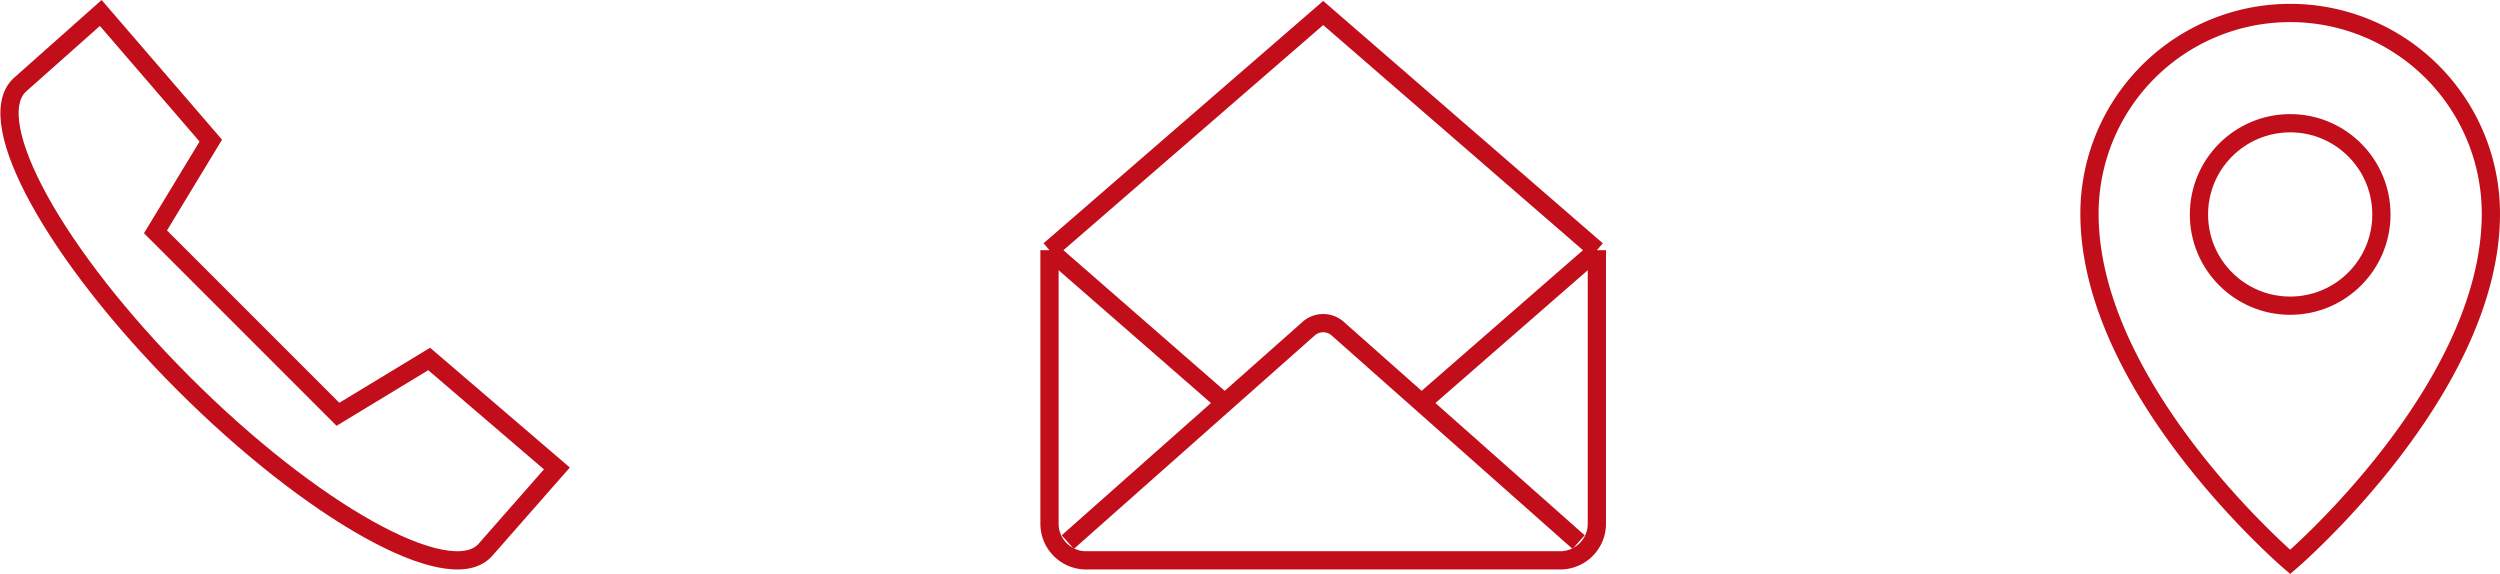 <svg xmlns="http://www.w3.org/2000/svg" width="137.022" height="31.454" viewBox="0 0 137.022 31.454">
  <g id="Group_1891" data-name="Group 1891" transform="translate(-463.478 -1563.289)">
    <g id="Group_1815" data-name="Group 1815" transform="translate(-213.806 2626.068) rotate(-90)">
      <path id="Path_12104" data-name="Path 12104" d="M1062.068,682.806l-3.955-4.453-.028-.026c-2.013-2.014-9.285,1.979-16.325,9.018s-11.2,14.467-9.184,16.48l.028.028,4.5,3.953,6-7-3.032-5,10-10,5,3.031Z" fill="none" stroke="#c20e1a" stroke-miterlimit="10" stroke-width="1"/>
    </g>
    <g id="Group_1818" data-name="Group 1818" transform="translate(-25.634 721.333)">
      <g id="Group_1817" data-name="Group 1817">
        <g id="Group_1816" data-name="Group 1816">
          <path id="Path_12105" data-name="Path 12105" d="M576.634,855.668v15a2.007,2.007,0,0,1-2,2h-26a2.007,2.007,0,0,1-2-2v-15" fill="none" stroke="#c20e1a" stroke-miterlimit="10" stroke-width="1"/>
          <path id="Path_12106" data-name="Path 12106" d="M547.634,871.668l13.24-11.731a1.207,1.207,0,0,1,1.52,0l13.24,11.731" fill="none" stroke="#c20e1a" stroke-miterlimit="10" stroke-width="1"/>
        </g>
        <path id="Path_12107" data-name="Path 12107" d="M546.634,855.668l15-13,15,13" fill="none" stroke="#c20e1a" stroke-miterlimit="10" stroke-width="1"/>
      </g>
      <line id="Line_2771" data-name="Line 2771" x2="9.605" y2="8.375" transform="translate(546.634 855.668)" fill="none" stroke="#c20e1a" stroke-miterlimit="10" stroke-width="1"/>
      <line id="Line_2772" data-name="Line 2772" x1="9.606" y2="8.375" transform="translate(567.027 855.668)" fill="none" stroke="#c20e1a" stroke-miterlimit="10" stroke-width="1"/>
    </g>
    <g id="Group_1820" data-name="Group 1820" transform="translate(270.083 968.668)">
      <g id="Group_1819" data-name="Group 1819">
        <circle id="Ellipse_272" data-name="Ellipse 272" cx="5" cy="5" r="5" transform="translate(313.917 601.375)" fill="none" stroke="#c20e1a" stroke-miterlimit="10" stroke-width="1"/>
      </g>
      <path id="Path_12108" data-name="Path 12108" d="M307.917,606.332c0,9.691,11,19.086,11,19.086s11-9.4,11-19.086a11,11,0,0,0-22,0Z" fill="none" stroke="#c20e1a" stroke-miterlimit="10" stroke-width="1"/>
    </g>
  </g>
</svg>

